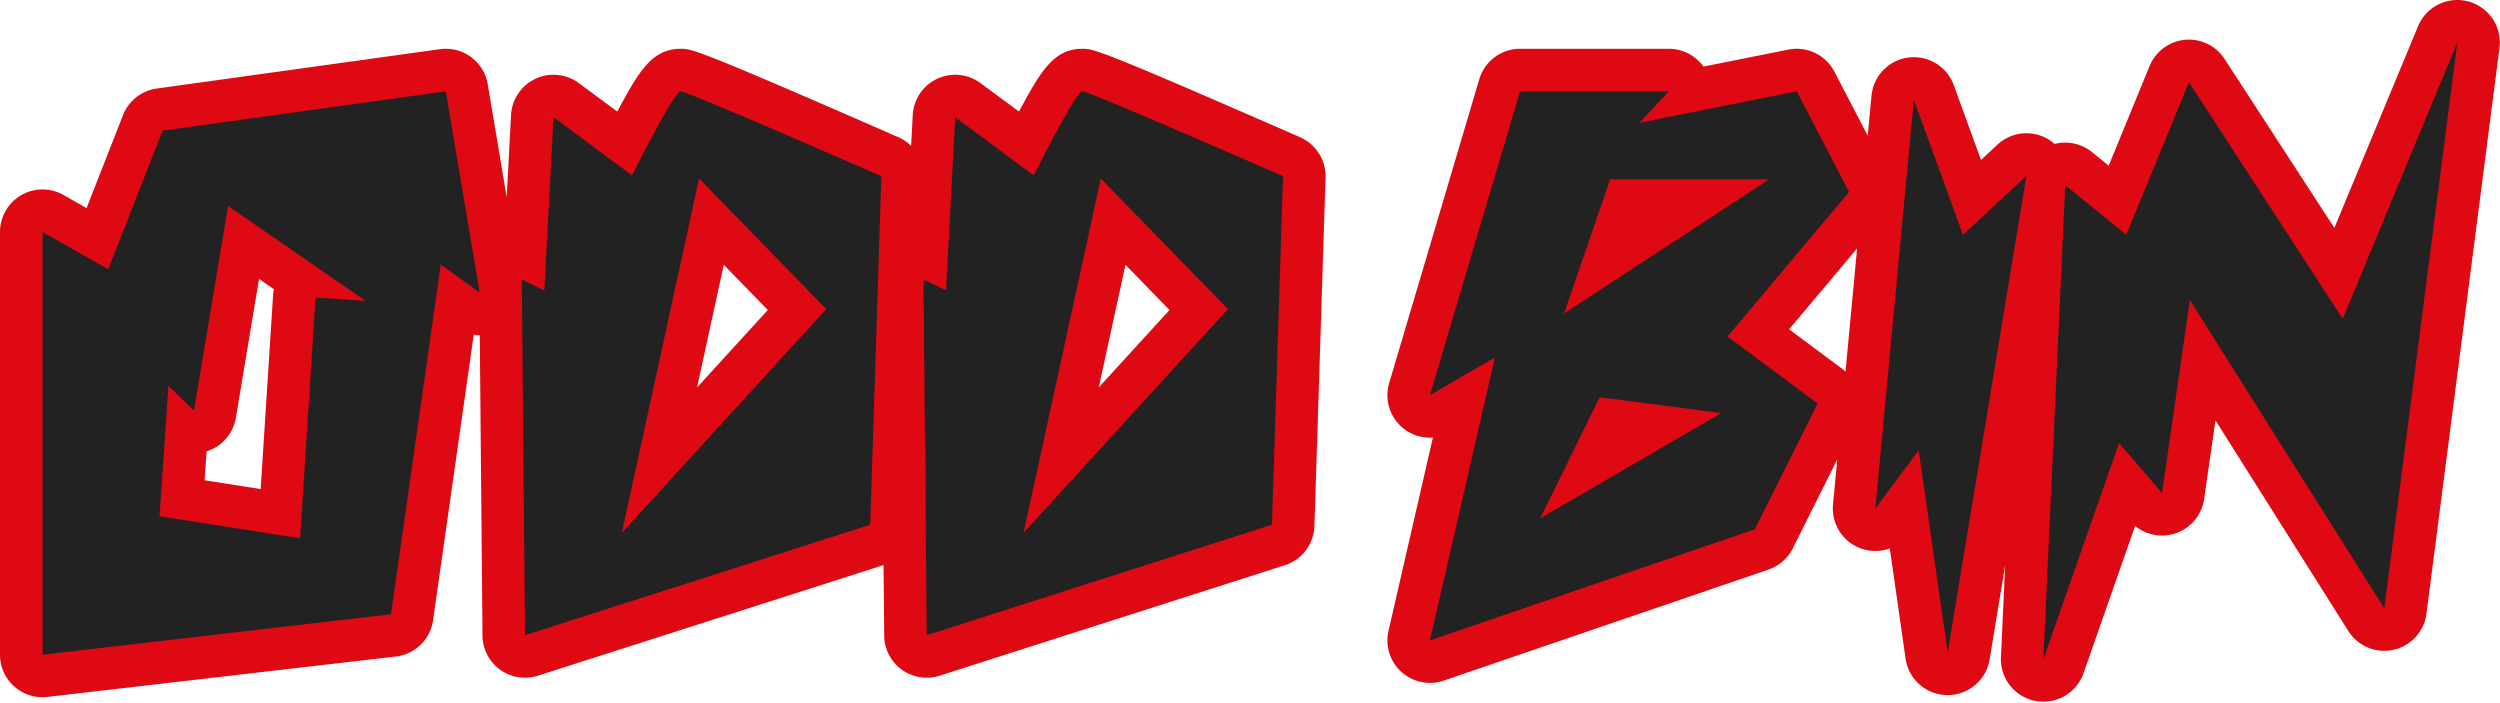 <svg xmlns="http://www.w3.org/2000/svg" fill="none" viewBox="0 0 882 248">
  <path fill="#DF0914" d="M720.924 247.554a15.002 15.002 0 0 0 14.147-10.044l18.2-51.963a15.007 15.007 0 0 0 9.495 3.387c1.397 0 2.808-.196 4.192-.6a14.998 14.998 0 0 0 10.653-12.259l4.004-27.772 46.873 74.314a15.008 15.008 0 0 0 15.92 6.645 15.002 15.002 0 0 0 11.646-12.727l25.767-199.612a15 15 0 0 0-28.73-7.67l-29.525 71.144-38.735-59.588a14.997 14.997 0 0 0-13.977-6.76 15.003 15.003 0 0 0-12.477 9.241L743.95 58.453l-5.881-4.781a14.994 14.994 0 0 0-13.195-2.888 14.988 14.988 0 0 0-9.943-3.774 14.989 14.989 0 0 0-10.227 4.022l-5.808 5.41-9.601-26.395a15.002 15.002 0 0 0-16.005-9.75 14.997 14.997 0 0 0-13.025 13.472l-1.328 14.094-11.761-22.583a15.003 15.003 0 0 0-16.246-7.78l-29.952 5.99a15.006 15.006 0 0 0-12.208-6.281h-52.497a15 15 0 0 0-14.38 10.735l-31.794 107.212a15.001 15.001 0 0 0 15.42 19.229L489.86 222.57a15 15 0 0 0 19.473 17.551l114.605-39.186a15.005 15.005 0 0 0 8.562-7.487l15.679-31.357-1.496 15.89a15 15 0 0 0 20.038 15.511l5.566 38.871a15.002 15.002 0 0 0 14.689 12.872l.163.001c7.33 0 13.599-5.307 14.798-12.555l5.482-33.193-1.488 32.374a15 15 0 0 0 12.131 15.415 15.02 15.02 0 0 0 2.862.277Zm-705.925-1.579c.575 0 1.152-.034 1.728-.1l122.934-14.261a15 15 0 0 0 13.122-12.783l14.354-100.751c.689.097 1.383.145 2.078.145h.05l.958 106.007a14.999 14.999 0 0 0 19.572 14.151l121.796-38.981c.042-.013.084-.029.126-.043l.225 24.873a14.999 14.999 0 0 0 19.572 14.151l121.796-38.981a15.001 15.001 0 0 0 10.419-13.808l3.916-122.96a14.996 14.996 0 0 0-8.976-14.216c-71.271-31.206-72.887-31.206-76.796-31.208-10.304 0-14.926 8.32-22.377 22.142l-13.583-10.04a15 15 0 0 0-23.895 11.271l-.577 10.874a14.963 14.963 0 0 0-4.491-3.039c-71.272-31.206-72.888-31.206-76.797-31.208-10.303 0-14.925 8.319-22.377 22.142l-13.584-10.04a14.997 14.997 0 0 0-15.313-1.503 15 15 0 0 0-8.581 12.774l-1.534 28.959-6.691-39.817c-1.228-7.31-7.562-12.516-14.775-12.516-.687 0-1.382.047-2.081.143L55.305 31.23a15.002 15.002 0 0 0-11.9 9.38L30.536 73.412l-8.13-4.615a14.992 14.992 0 0 0-14.953.082A14.998 14.998 0 0 0 0 81.843v149.132a15.004 15.004 0 0 0 14.999 15Zm636.103-114.92a15.262 15.262 0 0 0-.881-.71l-19.025-14.158L655.19 87.64l-4.088 43.415Zm-395.75-37.626 15.528 15.948-24.955 27.313 9.427-43.261Zm141.719 0 15.528 15.948-24.955 27.313 9.427-43.261ZM72.188 169.444l.699-10.218c.068-.02.135-.043.204-.065a15 15 0 0 0 10.132-11.789l8.16-48.947 5.225 3.605a15.035 15.035 0 0 0-.257 1.97l-4.395 68.539-19.767-3.095Z"/>
  <path fill="#222" d="m747.618 156.31 15.147 17.622 9.816-68.069 68.597 108.752 25.767-199.612-40.437 97.44-54.253-83.46-22.094 53.852-21.554-17.524-7.693 167.241 26.704-76.242Zm-128.534 30.431 22.182-44.363-31.794-23.66L652.356 67.7l-18.484-35.49-55.454 11.092 10.351-11.092h-52.496L504.48 139.42l22.921-13.31-22.921 99.818 114.604-39.187Zm-312.066-1.626 3.916-122.958c-.157-.068-68.402-29.947-70.781-29.947-2.38.003-17.151 29.614-17.167 29.645l-27.71-20.48-3.234 61.089-7.954-3.863 1.135 125.496 121.795-38.982Zm141.719 0 3.916-122.958s-68.398-29.947-70.78-29.947c-2.376 0-17.123 29.558-17.167 29.645l-27.71-20.48-3.235 61.089-7.954-3.863 1.135 125.496 121.795-38.982Zm-310.804 31.601 17.575-123.36 13.707 9.869-11.934-71.013-99.912 13.876L38.18 95 15 81.843v149.132l122.933-14.259ZM714.928 62.011l-22.384 20.845-17.346-47.681-13.582 144.213 15.301-20.514 10.22 71.362 27.791-168.225Zm-468.292.965 44.861 46.073-72.098 78.912 27.237-124.985Zm141.719 0 44.861 46.073-72.097 78.912 27.236-124.985Zm179.712.288h56.08l-72.347 47.32 16.267-47.32ZM56.287 182.139l3.143-46.014 8.997 8.78L80.47 72.666l48.539 33.503-17.69-1.208-5.446 84.939-49.586-7.761ZM564.37 140.16l42.892 5.56-63.868 37.137 20.976-42.697Z"/>
</svg>
